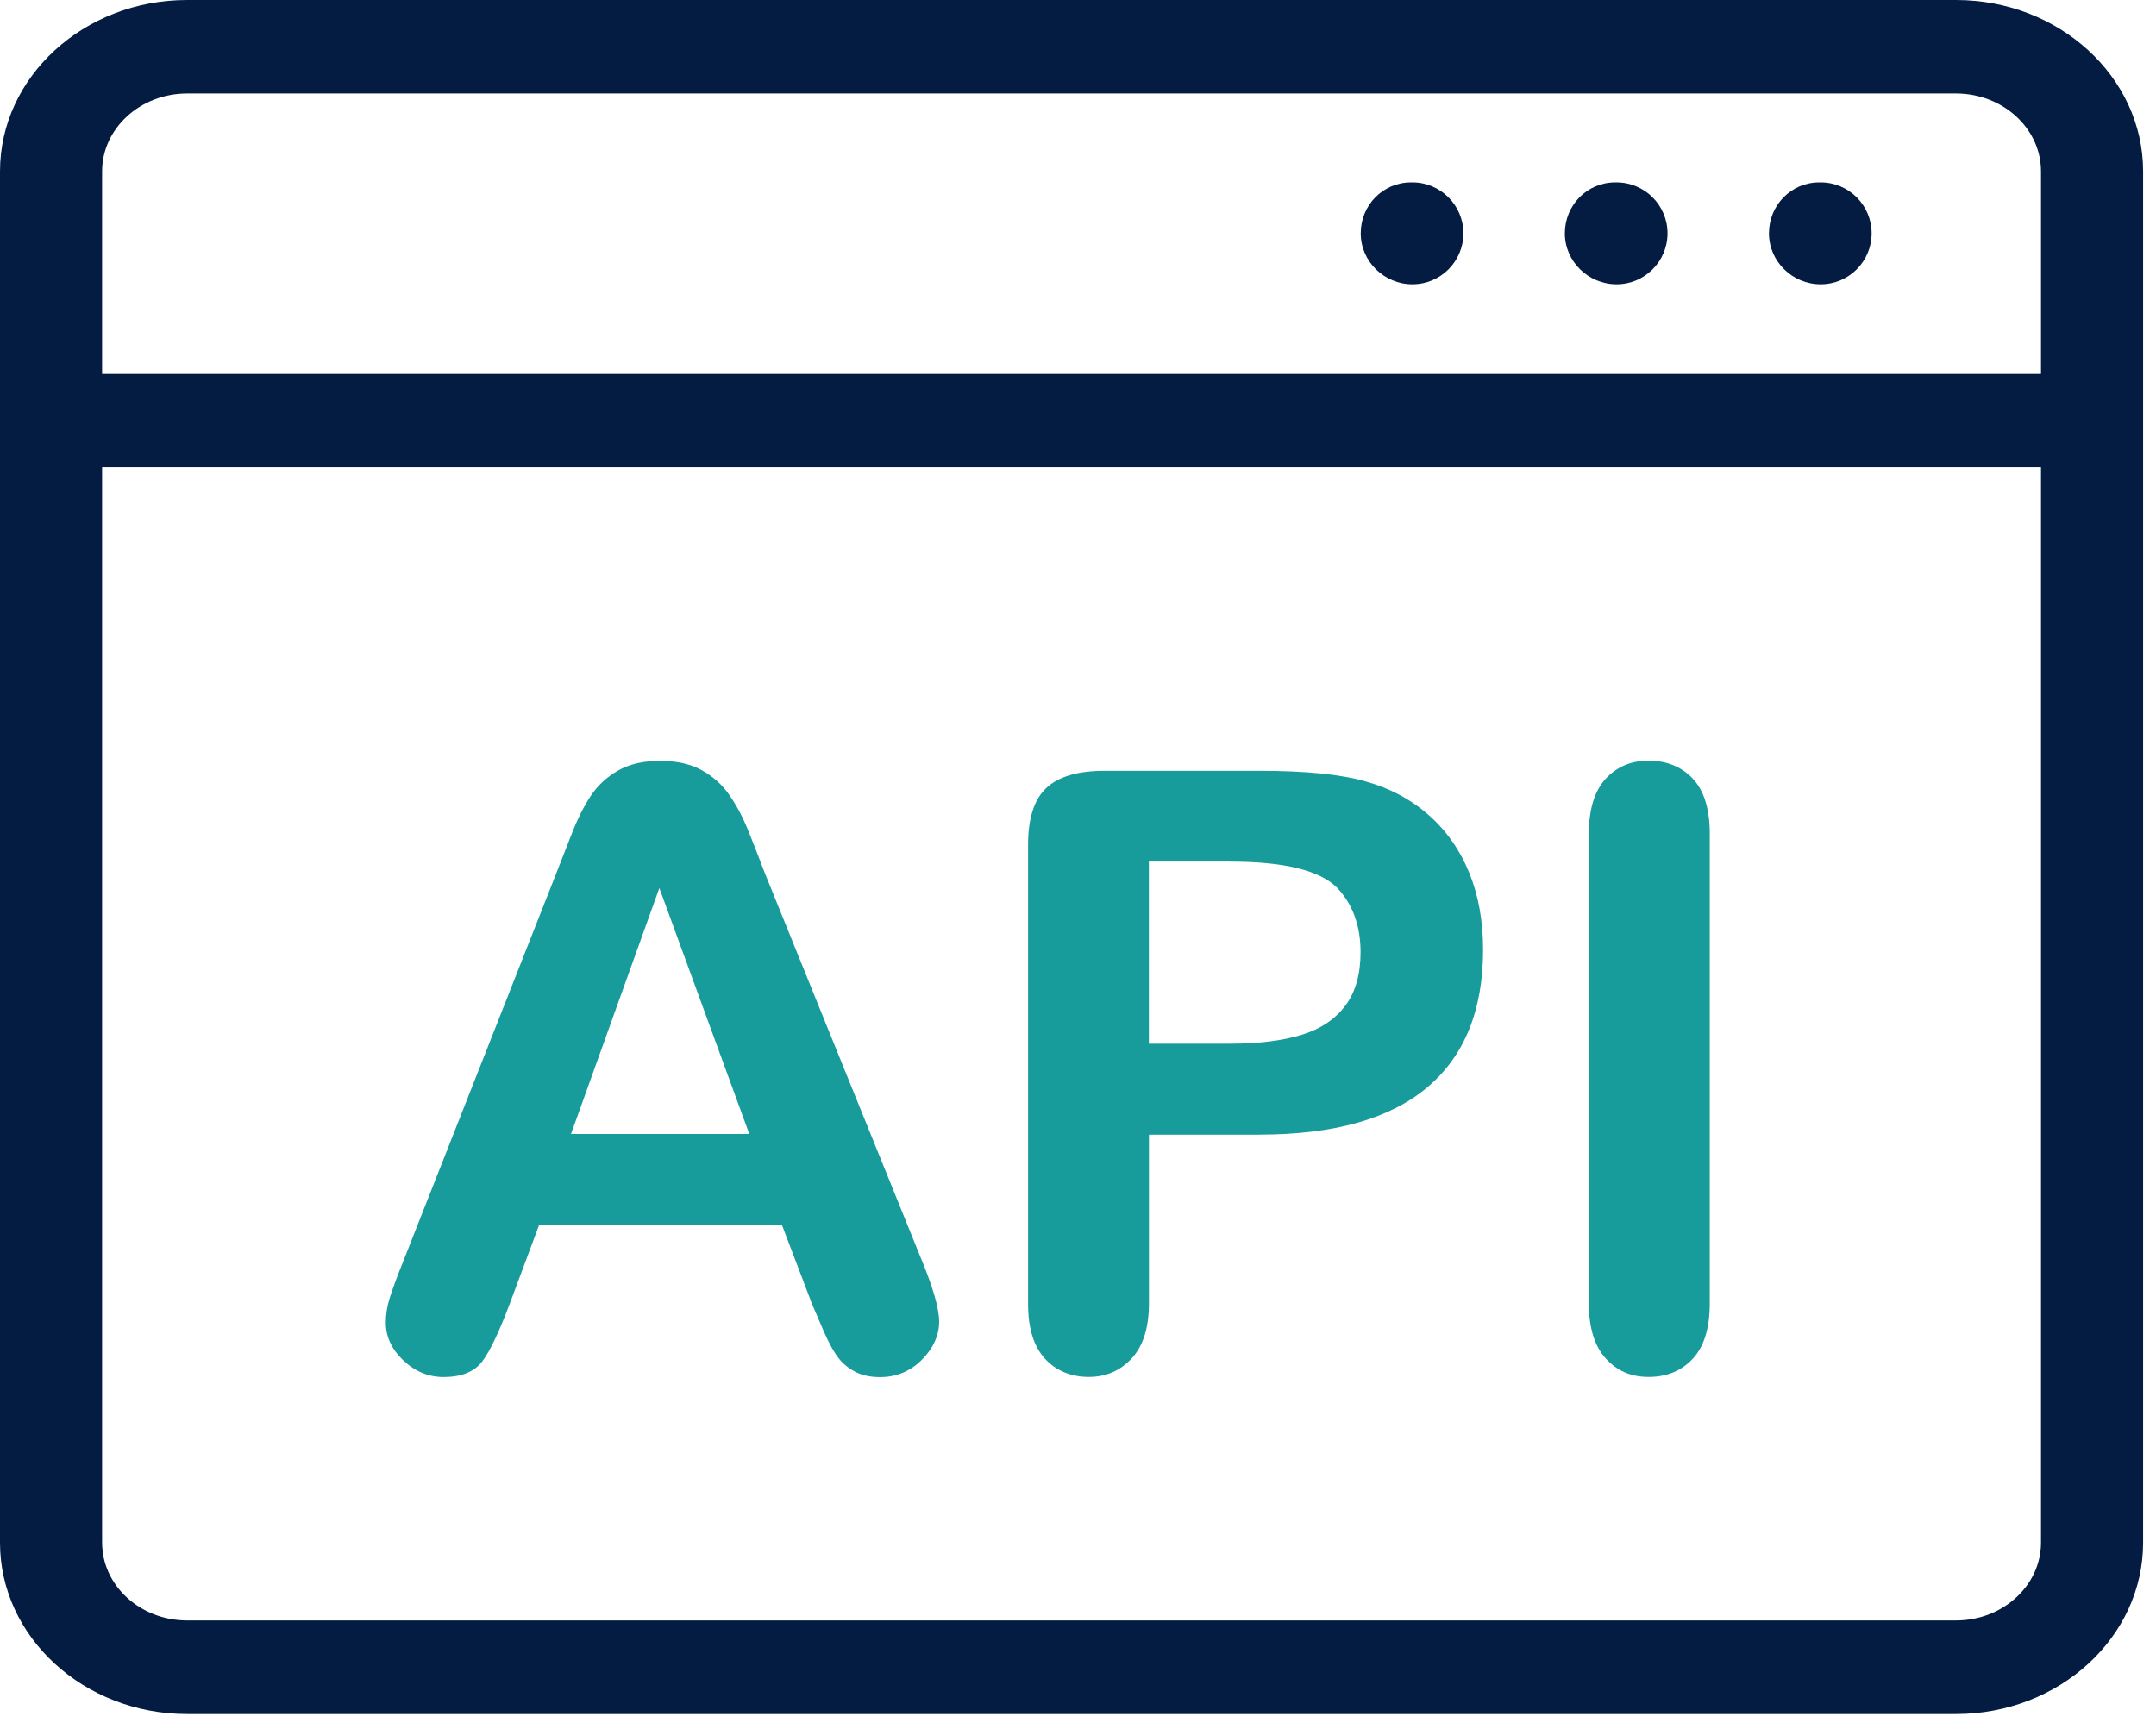 <svg width="106" height="85" viewBox="0 0 106 85" fill="none" xmlns="http://www.w3.org/2000/svg">
<path d="M39.838 63.888L38.437 60.212H26.512L25.111 63.97C24.566 65.435 24.099 66.426 23.71 66.937C23.324 67.449 22.689 67.707 21.808 67.707C21.062 67.707 20.403 67.433 19.829 66.888C19.255 66.344 18.968 65.722 18.968 65.03C18.968 64.629 19.034 64.215 19.169 63.79C19.305 63.364 19.522 62.77 19.829 62.009L27.332 42.984C27.545 42.439 27.803 41.78 28.102 41.015C28.401 40.249 28.721 39.611 29.061 39.107C29.401 38.604 29.848 38.191 30.401 37.879C30.954 37.568 31.639 37.409 32.45 37.409C33.261 37.409 33.966 37.564 34.52 37.879C35.073 38.191 35.519 38.596 35.859 39.087C36.2 39.578 36.486 40.11 36.72 40.675C36.954 41.24 37.249 41.997 37.609 42.943L45.272 61.849C45.87 63.29 46.173 64.334 46.173 64.989C46.173 65.644 45.891 66.291 45.321 66.86C44.756 67.424 44.071 67.711 43.272 67.711C42.805 67.711 42.404 67.629 42.072 67.461C41.74 67.293 41.457 67.068 41.232 66.782C41.006 66.495 40.76 66.057 40.502 65.464C40.244 64.87 40.019 64.346 39.83 63.896L39.838 63.888ZM28.074 55.755H36.839L32.417 43.663L28.074 55.755Z" fill="#189B9B"/>
<path d="M61.929 55.791H56.488V64.084C56.488 65.271 56.209 66.167 55.648 66.781C55.086 67.395 54.381 67.702 53.525 67.702C52.669 67.702 51.91 67.399 51.365 66.793C50.82 66.188 50.546 65.299 50.546 64.125V41.538C50.546 40.232 50.845 39.299 51.447 38.738C52.05 38.178 53.001 37.899 54.308 37.899H61.929C64.183 37.899 65.917 38.071 67.134 38.419C68.334 38.751 69.371 39.307 70.244 40.077C71.117 40.846 71.781 41.796 72.235 42.913C72.69 44.031 72.916 45.292 72.916 46.691C72.916 49.675 71.994 51.939 70.154 53.478C68.314 55.017 65.572 55.787 61.929 55.787V55.791ZM60.487 42.361H56.484V51.317H60.487C61.889 51.317 63.056 51.169 63.999 50.879C64.941 50.588 65.654 50.105 66.15 49.438C66.646 48.771 66.892 47.899 66.892 46.818C66.892 45.525 66.511 44.473 65.753 43.663C64.9 42.795 63.147 42.365 60.491 42.365L60.487 42.361Z" fill="#189B9B"/>
<path d="M78.116 64.084V40.998C78.116 39.799 78.39 38.898 78.935 38.3C79.48 37.703 80.189 37.4 81.058 37.4C81.927 37.4 82.676 37.695 83.23 38.288C83.783 38.882 84.061 39.782 84.061 40.998V64.084C84.061 65.295 83.783 66.204 83.23 66.802C82.676 67.399 81.951 67.702 81.058 67.702C80.165 67.702 79.501 67.399 78.947 66.793C78.394 66.188 78.116 65.283 78.116 64.084Z" fill="#189B9B"/>
<path d="M96.166 0H9.199C4.126 0 0 3.778 0 8.428V75.848C0 80.494 4.126 84.276 9.199 84.276H96.166C101.239 84.276 105.366 80.498 105.366 75.848V8.428C105.366 3.782 101.239 0 96.166 0ZM9.199 4.597H96.166C98.473 4.597 100.346 6.316 100.346 8.428V18.387H5.02V8.428C5.02 6.316 6.897 4.597 9.199 4.597ZM96.166 79.675H9.199C6.892 79.675 5.02 77.956 5.02 75.844V22.984H100.346V75.844C100.346 77.956 98.469 79.675 96.166 79.675Z" fill="#041C42"/>
<path d="M89.512 13.978C90.897 13.978 92.019 12.857 92.019 11.473C92.019 10.09 90.897 8.968 89.512 8.968H89.446C88.061 8.968 86.971 10.09 86.971 11.473C86.971 12.857 88.127 13.978 89.512 13.978Z" fill="#041C42"/>
<path d="M79.476 13.978C80.861 13.978 81.984 12.857 81.984 11.473C81.984 10.09 80.861 8.968 79.476 8.968H79.411C78.026 8.968 76.936 10.09 76.936 11.473C76.936 12.857 78.091 13.978 79.476 13.978Z" fill="#041C42"/>
<path d="M69.441 13.978C70.826 13.978 71.948 12.857 71.948 11.473C71.948 10.09 70.826 8.968 69.441 8.968H69.375C67.99 8.968 66.9 10.09 66.9 11.473C66.9 12.857 68.056 13.978 69.441 13.978Z" fill="#041C42"/>
</svg>
